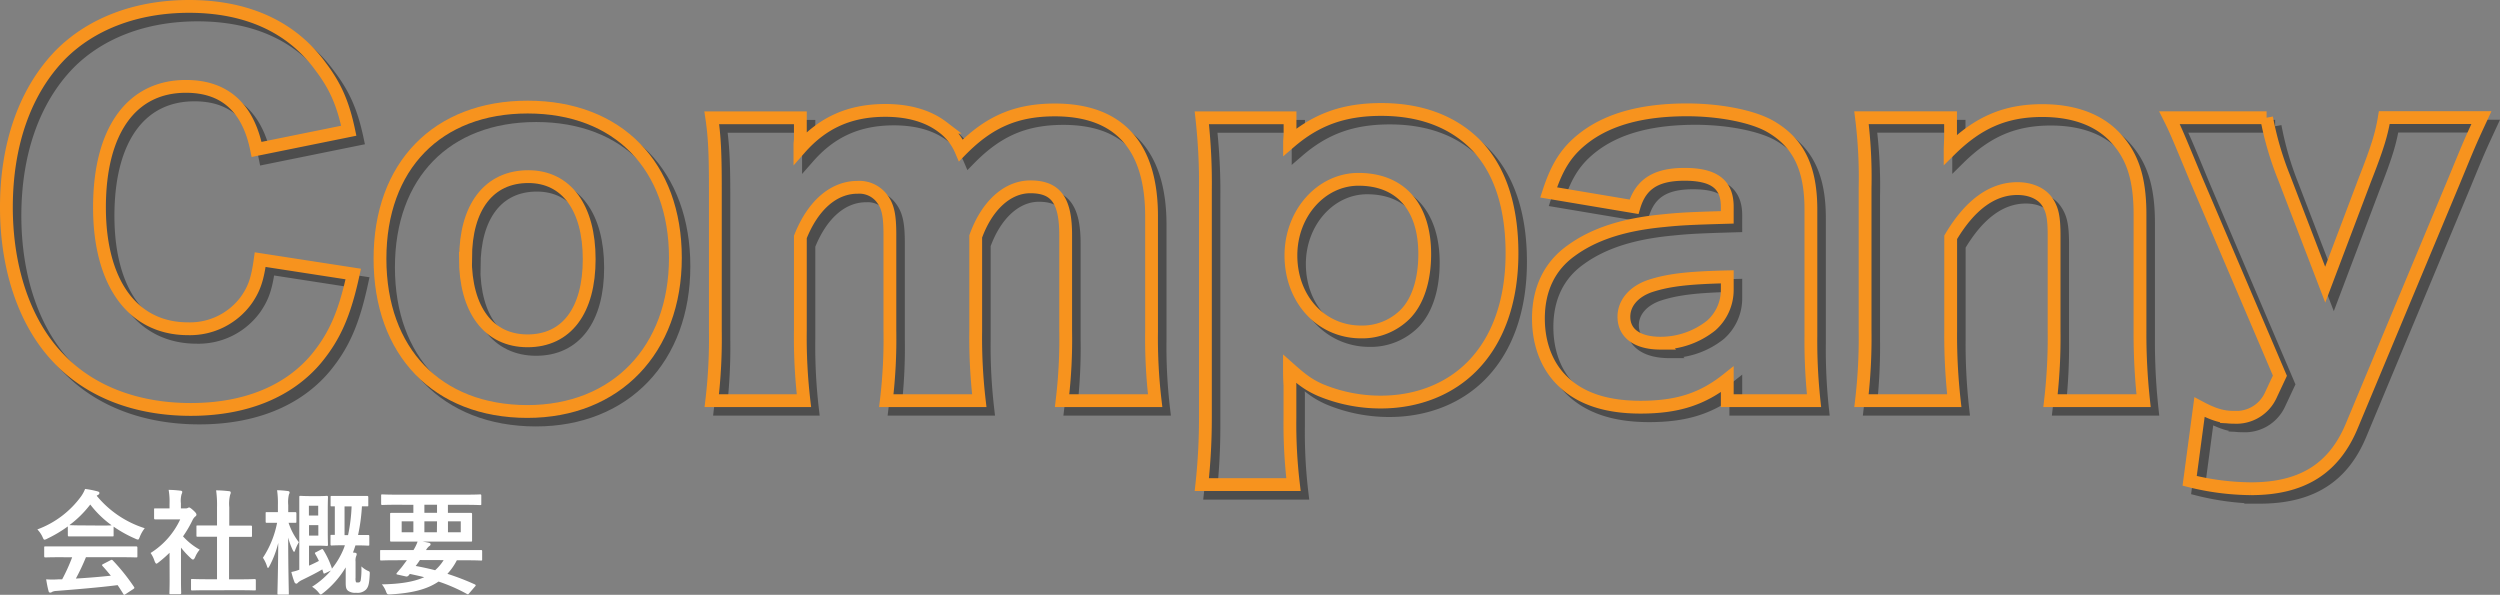 <svg xmlns="http://www.w3.org/2000/svg" viewBox="0 0 585.55 139.31"><rect x="0" y="0" width="585.55" height="139.31" fill="#808080" stroke="none"/><defs><style>.cls-1,.cls-2{fill:none;stroke-miterlimit:10;stroke-width:3px;}.cls-1{stroke:#4d4d4d;}.cls-2{stroke:#f7931e;}.cls-3{fill:#fff;}</style></defs><g id="レイヤー_2" data-name="レイヤー 2"><g id="レイヤー_1-2" data-name="レイヤー 1"><path class="cls-1" d="M62.1,37c-2-9.88-7.55-14.77-16.56-14.77-12.79,0-20.24,10.43-20.24,28.35C25.3,68.25,33.06,79,46.06,79a16.3,16.3,0,0,0,13.73-6.85c1.78-2.61,2.52-4.78,3.15-9.34l21.8,3.37c-2,9.23-4.3,14.56-8.7,19.88-6.5,7.71-16.67,11.84-29.35,11.84s-23.59-4.13-31-12C7.9,77.81,3.5,65.1,3.5,50.54c0-14.77,4.4-27.27,12.68-35.74C23.42,7.52,34,3.5,46.27,3.5c13.52,0,24.11,4.78,30.92,14.23,3.36,4.46,5.14,8.48,6.5,14.89Z"/><path class="cls-1" d="M91,62.6c0-21.73,13.42-35.52,34.59-35.52s34.6,13.79,34.6,35.3-13.84,36-34.7,36C104.45,98.34,91,84.44,91,62.6Zm20-.11c0,12.06,5.45,19.34,14.57,19.34S140,74.77,140,62.71s-5.35-19.34-14.26-19.34C116.5,43.37,111.05,50.54,111.05,62.49Z"/><path class="cls-1" d="M168.71,95.85a123.63,123.63,0,0,0,.84-16.41V46c0-8.26-.21-12.17-.84-16.41h20.75v4.57a12.24,12.24,0,0,1-.1,1.52v1.09c5.35-6.09,11.74-8.91,20-8.91,5.45,0,10,1.3,13.42,3.91a13.25,13.25,0,0,1,4.3,5.43c6.5-6.63,12.89-9.45,22-9.45,15,0,22.64,8.47,22.64,24.88V79.55a124,124,0,0,0,.84,16.3h-21.8a119.56,119.56,0,0,0,.84-16.41V57.06c0-8.15-2.31-11.3-8.28-11.3-5.35,0-10.17,4.35-12.79,11.63V79.55a127.27,127.27,0,0,0,.84,16.3H209.59a121.62,121.62,0,0,0,.84-16.41V57.06c0-4.56-.42-6.63-1.78-8.47a6.67,6.67,0,0,0-5.77-2.72c-5.66,0-10.48,4.24-13.42,11.63V79.44a126.87,126.87,0,0,0,.84,16.41Z"/><path class="cls-1" d="M283.49,115.51a143,143,0,0,0,.84-15.86v-53a137.79,137.79,0,0,0-.84-17.06h20.66v3.7c0,.65-.11,1.52-.11,2.06,6.29-5.43,12.79-7.71,21.49-7.71,9.23,0,16.77,2.82,22.22,8.36,5.56,5.76,8.39,14.35,8.39,25.32S353,81.4,347,87.59c-5.35,5.54-13,8.58-21.59,8.58a36.66,36.66,0,0,1-14.16-2.82c-2.72-1.2-4.29-2.39-7.23-5,0,1,0,2.39.11,3.91v7.5a119.21,119.21,0,0,0,.83,15.75Zm47.6-39.87c2.93-2.93,4.61-7.93,4.61-14.12C335.7,50.43,330,44,320.18,44c-8.7,0-15.82,7.94-15.82,17.82,0,10.21,7,17.93,16.45,17.93A14.27,14.27,0,0,0,331.09,75.64Z"/><path class="cls-1" d="M406.56,50.43c0-5.21-3-7.6-10-7.6-6.7,0-10.27,2.28-11.84,7.6l-20-3.36c2.09-6.41,4.4-9.89,8.8-13.15,5.66-4.13,13.42-6.19,23.59-6.19,7.76,0,15.3,1.52,19.39,3.8,6.71,3.8,9.65,9.78,9.65,19.56V80.42a131.4,131.4,0,0,0,.73,15.43H406.56v-5c-5.87,4.67-11.74,6.52-20.33,6.52-8,0-14-2-18.14-6-3.77-3.58-5.76-8.8-5.76-14.77,0-6.85,2.62-12.28,7.65-15.87,5.34-3.91,12.37-6.19,21.8-7.06,4.09-.43,7.24-.54,14.78-.76Zm0,16.41c-9.33.22-13.83.76-18.13,2.17-3.78,1.31-6.08,4-6.08,7.17,0,3.91,3.14,6.2,8.59,6.2a19,19,0,0,0,11.85-4.13,11.13,11.13,0,0,0,3.77-8.37Z"/><path class="cls-1" d="M438,95.85a125.78,125.78,0,0,0,.84-16.41V46A111.75,111.75,0,0,0,438,29.57h20.86v4.57c0,.65-.1,2.28-.1,3,6.6-6.52,13-9.24,21.59-9.24,7.23,0,13,2.07,16.88,6.09,4.19,4.34,6,9.67,6,18.25V79.55a145.19,145.19,0,0,0,.84,16.3h-21.8a128,128,0,0,0,.84-16.41V57.17c0-4.35-.42-6.19-1.68-8s-3.77-3-6.92-3c-5.87,0-11.11,3.8-15.62,11.41V79.44a137.08,137.08,0,0,0,.84,16.41Z"/><path class="cls-1" d="M516.42,44.13c-4.5-10.86-4.92-11.84-6.29-14.56h22.75a74,74,0,0,0,4.09,14l9.64,25.1L555.94,44c2.94-7.49,3.88-10.64,4.51-14.45H583.2c-2.62,5.65-2.62,5.65-6.29,14.56l-24,57.47c-4.19,10.22-11.74,14.89-23.69,14.89a60.64,60.64,0,0,1-14.36-1.85l2.31-17.27c3.46,1.84,5.45,2.39,8.17,2.39a8.85,8.85,0,0,0,8.49-5.11L536,90Z"/><path class="cls-2" d="M60.1,35c-2-9.88-7.55-14.77-16.56-14.77-12.79,0-20.24,10.43-20.24,28.35C23.3,66.25,31.06,77,44.06,77a16.3,16.3,0,0,0,13.73-6.85c1.78-2.61,2.52-4.78,3.15-9.34l21.8,3.37c-2,9.23-4.3,14.56-8.7,19.88-6.5,7.71-16.67,11.84-29.35,11.84s-23.59-4.13-31-12C5.9,75.81,1.5,63.1,1.5,48.54c0-14.77,4.4-27.27,12.68-35.74C21.42,5.52,32,1.5,44.27,1.5c13.52,0,24.11,4.78,30.92,14.23,3.36,4.46,5.14,8.48,6.5,14.89Z"/><path class="cls-2" d="M89,60.6c0-21.73,13.42-35.52,34.59-35.52s34.6,13.79,34.6,35.3-13.84,36-34.7,36C102.45,96.34,89,82.44,89,60.6Zm20-.11c0,12.06,5.45,19.34,14.57,19.34S138,72.77,138,60.71s-5.35-19.34-14.26-19.34C114.5,41.37,109.05,48.54,109.05,60.49Z"/><path class="cls-2" d="M166.71,93.85a123.63,123.63,0,0,0,.84-16.41V44c0-8.26-.21-12.17-.84-16.41h20.75v4.57a12.24,12.24,0,0,1-.1,1.52v1.09c5.35-6.09,11.74-8.91,20-8.91,5.45,0,10,1.3,13.42,3.91a13.25,13.25,0,0,1,4.3,5.43c6.5-6.63,12.89-9.45,22-9.45,15,0,22.64,8.47,22.64,24.88V77.55a124,124,0,0,0,.84,16.3h-21.8a119.56,119.56,0,0,0,.84-16.41V55.06c0-8.15-2.31-11.3-8.28-11.3-5.35,0-10.17,4.35-12.79,11.63V77.55a127.27,127.27,0,0,0,.84,16.3H207.59a121.62,121.62,0,0,0,.84-16.41V55.06c0-4.56-.42-6.63-1.78-8.47a6.67,6.67,0,0,0-5.77-2.72c-5.66,0-10.48,4.24-13.42,11.63V77.44a126.87,126.87,0,0,0,.84,16.41Z"/><path class="cls-2" d="M281.49,113.51a143,143,0,0,0,.84-15.86v-53a137.79,137.79,0,0,0-.84-17.06h20.66v3.7c0,.65-.11,1.52-.11,2.06,6.29-5.43,12.79-7.71,21.49-7.71,9.23,0,16.77,2.82,22.22,8.36,5.56,5.76,8.39,14.35,8.39,25.32S351,79.4,345,85.59c-5.35,5.54-13,8.58-21.59,8.58a36.66,36.66,0,0,1-14.16-2.82c-2.72-1.2-4.29-2.39-7.23-5,0,1,0,2.39.11,3.91v7.5a119.21,119.21,0,0,0,.83,15.75Zm47.6-39.87c2.93-2.93,4.61-7.93,4.61-14.12C333.7,48.43,328,42,318.18,42c-8.7,0-15.82,7.94-15.82,17.82,0,10.21,7,17.93,16.45,17.93A14.27,14.27,0,0,0,329.09,73.64Z"/><path class="cls-2" d="M404.56,48.43c0-5.21-3-7.6-10-7.6-6.7,0-10.27,2.28-11.84,7.6l-20-3.36c2.09-6.41,4.4-9.89,8.8-13.15,5.66-4.13,13.42-6.19,23.59-6.19,7.76,0,15.3,1.52,19.39,3.8,6.71,3.8,9.65,9.78,9.65,19.56V78.42a131.4,131.4,0,0,0,.73,15.43H404.56v-5c-5.87,4.67-11.74,6.52-20.33,6.52-8,0-14-2-18.14-6-3.77-3.58-5.76-8.8-5.76-14.77,0-6.85,2.62-12.28,7.65-15.87,5.34-3.91,12.37-6.19,21.8-7.06,4.09-.43,7.24-.54,14.78-.76Zm0,16.41c-9.33.22-13.83.76-18.13,2.17-3.78,1.31-6.08,4-6.08,7.17,0,3.91,3.14,6.2,8.59,6.2a19,19,0,0,0,11.85-4.13,11.13,11.13,0,0,0,3.77-8.37Z"/><path class="cls-2" d="M436,93.85a125.78,125.78,0,0,0,.84-16.41V44A111.75,111.75,0,0,0,436,27.57h20.86v4.57c0,.65-.1,2.28-.1,3,6.6-6.52,13-9.24,21.59-9.24,7.23,0,13,2.07,16.88,6.09,4.19,4.34,6,9.67,6,18.25V77.55a145.19,145.19,0,0,0,.84,16.3h-21.8a128,128,0,0,0,.84-16.41V55.17c0-4.35-.42-6.19-1.68-8s-3.77-3-6.92-3c-5.87,0-11.11,3.8-15.62,11.41V77.44a137.08,137.08,0,0,0,.84,16.41Z"/><path class="cls-2" d="M514.42,42.13c-4.5-10.86-4.92-11.84-6.29-14.56h22.75a74,74,0,0,0,4.09,14l9.64,25.1L553.94,42c2.94-7.49,3.88-10.64,4.51-14.45H581.2c-2.62,5.65-2.62,5.65-6.29,14.56l-24,57.47c-4.19,10.22-11.74,14.89-23.69,14.89a60.64,60.64,0,0,1-14.36-1.85l2.31-17.27c3.46,1.84,5.45,2.39,8.17,2.39a8.85,8.85,0,0,0,8.49-5.11L534,88Z"/><path class="cls-3" d="M15.88,123.3a30.51,30.51,0,0,1-4.82,2.87,1.74,1.74,0,0,1-.63.24c-.19,0-.27-.19-.48-.66A6.38,6.38,0,0,0,8.75,124,22.13,22.13,0,0,0,19,116.25a8,8,0,0,0,.93-1.73,21.33,21.33,0,0,1,2.88.56c.31.08.47.19.47.37a.44.44,0,0,1-.26.43,2,2,0,0,0-.37.24,23.87,23.87,0,0,0,11.25,7.6,8,8,0,0,0-1.15,2c-.18.48-.26.66-.45.66a1.87,1.87,0,0,1-.61-.21,29.33,29.33,0,0,1-5.08-2.82v2c0,.27,0,.29-.29.29s-.88,0-3,0H19.18c-2.13,0-2.85,0-3,0s-.29,0-.29-.29Zm-1.7,7.21c-2.5,0-3.36.05-3.52.05s-.31,0-.31-.29v-2c0-.26,0-.29.31-.29s1,0,3.52,0H28.35c2.5,0,3.35,0,3.51,0s.32,0,.32.29v2c0,.26,0,.29-.32.29s-1-.05-3.51-.05H20.13a49.92,49.92,0,0,1-2.36,5c2.76-.16,5.66-.4,8.19-.67-.61-.74-1.23-1.49-1.94-2.26-.19-.21-.16-.32.16-.48l1.7-.88c.29-.15.37-.13.56.06a47.33,47.33,0,0,1,4.94,6.17c.14.21.14.32-.13.5l-1.83,1.2c-.16.11-.24.16-.32.16s-.14-.05-.22-.19c-.45-.74-.9-1.43-1.33-2.07-4.41.56-9.84,1-14.36,1.36a2.44,2.44,0,0,0-1,.23.64.64,0,0,1-.45.16c-.18,0-.32-.13-.37-.37-.24-.88-.4-1.81-.56-2.74a20,20,0,0,0,2.9,0l.85,0a42.33,42.33,0,0,0,2.34-5.16Zm9.09-7.42c1.78,0,2.58,0,2.87-.06a24.1,24.1,0,0,1-5-4.86A24.91,24.91,0,0,1,16.25,123c.24,0,1,.06,2.93.06Z"/><path class="cls-3" d="M39.71,129.47a28.67,28.67,0,0,1-2.52,2.21c-.27.21-.43.34-.56.34s-.27-.21-.43-.61a7.08,7.08,0,0,0-.93-1.89,18.39,18.39,0,0,0,6.94-7.87h-3c-2,0-2.66,0-2.82,0s-.3,0-.3-.29v-2c0-.26,0-.29.3-.29s.8,0,2.82,0h.5v-1.09a16.05,16.05,0,0,0-.21-3.24c1,0,1.81.08,2.76.18.27,0,.43.16.43.27a1.26,1.26,0,0,1-.16.56,5.63,5.63,0,0,0-.16,2.13v1.19h1.12a.87.87,0,0,0,.5-.1.74.74,0,0,1,.3-.11c.16,0,.42.16,1,.69s.72.77.72,1a.49.49,0,0,1-.27.42,2.68,2.68,0,0,0-.61.78,27.27,27.27,0,0,1-2.26,3.88,15.23,15.23,0,0,0,3.91,3.11,6.28,6.28,0,0,0-1.06,1.73c-.19.4-.32.58-.51.58s-.29-.1-.53-.31a21.16,21.16,0,0,1-2.29-2.48v7.48c0,2,.05,3,.05,3.13s0,.3-.31.3H40c-.29,0-.32,0-.32-.3s.05-1.17.05-3.13Zm8.88,8.78c-2.52,0-3.4.05-3.56.05s-.29,0-.29-.29v-2.1c0-.27,0-.3.29-.3s1,.06,3.56.06h2.24v-9.95h-1.2c-2.37,0-3.19,0-3.35,0s-.27,0-.27-.27v-2.1c0-.27,0-.27.27-.27s1,0,3.35,0h1.2v-4.23a24.89,24.89,0,0,0-.21-4c1,0,2,.08,3,.19.24,0,.42.13.42.27a1.07,1.07,0,0,1-.13.56,8.64,8.64,0,0,0-.21,2.92v4.31h1.67c2.37,0,3.2,0,3.35,0s.3,0,.3.27v2.1c0,.27,0,.27-.3.27s-1,0-3.35,0H53.65v9.95h2.42c2.52,0,3.38-.06,3.54-.06s.31,0,.31.3V138c0,.26,0,.29-.31.29s-1-.05-3.54-.05Z"/><path class="cls-3" d="M65.27,139.26c-.26,0-.29,0-.29-.3s.16-5.63.19-11.8a23,23,0,0,1-2.05,5.42c-.16.29-.27.45-.35.45s-.16-.16-.26-.48a7.72,7.72,0,0,0-.93-1.91,22.74,22.74,0,0,0,3.32-8.19h-.16c-1.62,0-2.1,0-2.26,0s-.26,0-.26-.29v-1.92c0-.26,0-.29.26-.29s.64,0,2.26,0h.35v-1.62a21.63,21.63,0,0,0-.19-3.51,22.2,22.2,0,0,1,2.5.19c.24,0,.43.16.43.29a1.21,1.21,0,0,1-.16.53,7.87,7.87,0,0,0-.16,2.48v1.64c1.09,0,1.49,0,1.62,0s.29,0,.29.29v1.92c0,.26,0,.29-.29.29s-.5,0-1.54,0A15.26,15.26,0,0,0,70,127a10.08,10.08,0,0,0-.86,1.83c-.1.29-.18.43-.26.43s-.16-.14-.32-.43a15.72,15.72,0,0,1-1.06-2.92c0,7,.15,12.66.15,13.05s0,.3-.29.3Zm10-10.59c.24-.1.29-.1.45.13a20.22,20.22,0,0,1,2,4.26.53.53,0,0,1,0,.16,18.69,18.69,0,0,0,2.61-4.31,11.14,11.14,0,0,0,.45-1.2h-.4c-1.91,0-2.5.06-2.68.06s-.29,0-.29-.3v-1.91c0-.27,0-.29.29-.29.08,0,.29,0,.72,0v-6.67l-.7,0c-.26,0-.29,0-.29-.29v-1.83c0-.3,0-.32.29-.32s.72,0,2.61,0h3c1.89,0,2.48,0,2.64,0s.29,0,.29.32v1.83c0,.27,0,.29-.29.29-.11,0-.46,0-1.2,0a43.83,43.83,0,0,1-.9,6.7c1.62,0,2.15,0,2.31,0s.32,0,.32.29v1.91c0,.27,0,.3-.32.3s-.75-.06-2.66-.06h-.27c-.18.59-.37,1.15-.58,1.68a3.85,3.85,0,0,1,.5.05c.24,0,.38.16.38.32a1.48,1.48,0,0,1-.16.56,3,3,0,0,0-.11,1.2v3.75a2.48,2.48,0,0,0,.08,1c0,.11.16.13.51.13s.47-.1.61-.47a16.46,16.46,0,0,0,.16-3.3,5.72,5.72,0,0,0,1.43,1c.53.21.56.21.53.82-.1,2.32-.34,3-.85,3.59a2.82,2.82,0,0,1-2.34.77,2.88,2.88,0,0,1-1.75-.37c-.56-.37-.69-.8-.69-2.05v-3.53a21.79,21.79,0,0,1-5.27,6c-.29.22-.45.35-.58.35s-.27-.16-.54-.51a6.12,6.12,0,0,0-1.49-1.3,19.4,19.4,0,0,0,4.42-3.8l-1.3.61c-.35.16-.4.16-.48-.13l-.24-.75c-1.39.83-2.88,1.57-4.74,2.48a3.92,3.92,0,0,0-1,.66.49.49,0,0,1-.34.21.54.54,0,0,1-.43-.34,18.58,18.58,0,0,1-.74-2.4,10.46,10.46,0,0,0,1.86-.53V120.64c0-2.66,0-4,0-4.2s0-.3.26-.3.88.06,2.37.06h2.07c1.15,0,1.57-.06,1.73-.06s.29,0,.29.3-.05,1.06-.05,3v5.11c0,1.88.05,2.79.05,3s0,.32-.29.32-.58-.06-1.73-.06H72.38v4.68q1.16-.51,2.31-1.11c-.27-.59-.56-1.12-.85-1.62-.16-.27-.08-.32.24-.46Zm-2.92-10.21v2.29h2.18v-2.29ZM74.56,123H72.38v2.45h2.18Zm6.14-4.39v6.73h.82a38.62,38.62,0,0,0,.83-6.73Z"/><path class="cls-3" d="M92.59,131.22c-2.34,0-3.14.06-3.3.06s-.26,0-.26-.29V129.1c0-.24,0-.27.26-.27s1,0,3.3,0h4.26a10,10,0,0,0,1-2.1,18.64,18.64,0,0,1,2.6.4c.32.08.4.21.4.35a.49.49,0,0,1-.29.42,2.92,2.92,0,0,0-.77.93h9.57c2.34,0,3.14,0,3.3,0s.27,0,.27.27V131c0,.26,0,.29-.27.29s-1-.06-3.3-.06H107a13.9,13.9,0,0,1-2.21,3.17,58.29,58.29,0,0,1,6.41,2.47c.13.06.21.14.21.22s0,.16-.16.29l-1.3,1.51c-.29.32-.29.4-.56.24a39.85,39.85,0,0,0-6.67-2.92c-2.8,1.91-6.41,2.71-11.15,3-.82.05-.88.08-1.19-.74a5.73,5.73,0,0,0-.94-1.6c4.47-.08,7.61-.64,9.92-1.68-1-.26-2.15-.5-3.37-.77a3.32,3.32,0,0,1-.3.38A.62.62,0,0,1,95,135l-1.92-.43c-.24,0-.26-.21-.16-.34l.64-.77a12.6,12.6,0,0,0,1-1.25l.75-1Zm.32-13c-2.37,0-3.19.06-3.35.06s-.29,0-.29-.3v-1.89c0-.26,0-.29.29-.29s1,.06,3.35.06h16.17c2.4,0,3.19-.06,3.35-.06s.3,0,.3.29V118c0,.27,0,.3-.3.3s-1-.06-3.35-.06h-4.17v1.89h1.67c2.61,0,3.54,0,3.7,0s.29,0,.29.29,0,.66,0,2v2.15c0,1.31,0,1.78,0,2s0,.29-.29.29-1.09,0-3.7,0H95.36c-2.61,0-3.54,0-3.7,0s-.29,0-.29-.29,0-.66,0-2v-2.15c0-1.31,0-1.78,0-2s0-.29.29-.29,1.09,0,3.7,0h1.46v-1.89Zm3.91,6.44v-2.55H94.08v2.55Zm1.54,6.51c-.32.48-.63.94-1,1.39,1.54.29,3.06.61,4.55,1a10.53,10.53,0,0,0,2-2.37Zm4-11.06v-1.89H99.4v1.89Zm0,2H99.4v2.55h2.93Zm5.56,0h-3v2.55h3Z"/></g></g></svg>